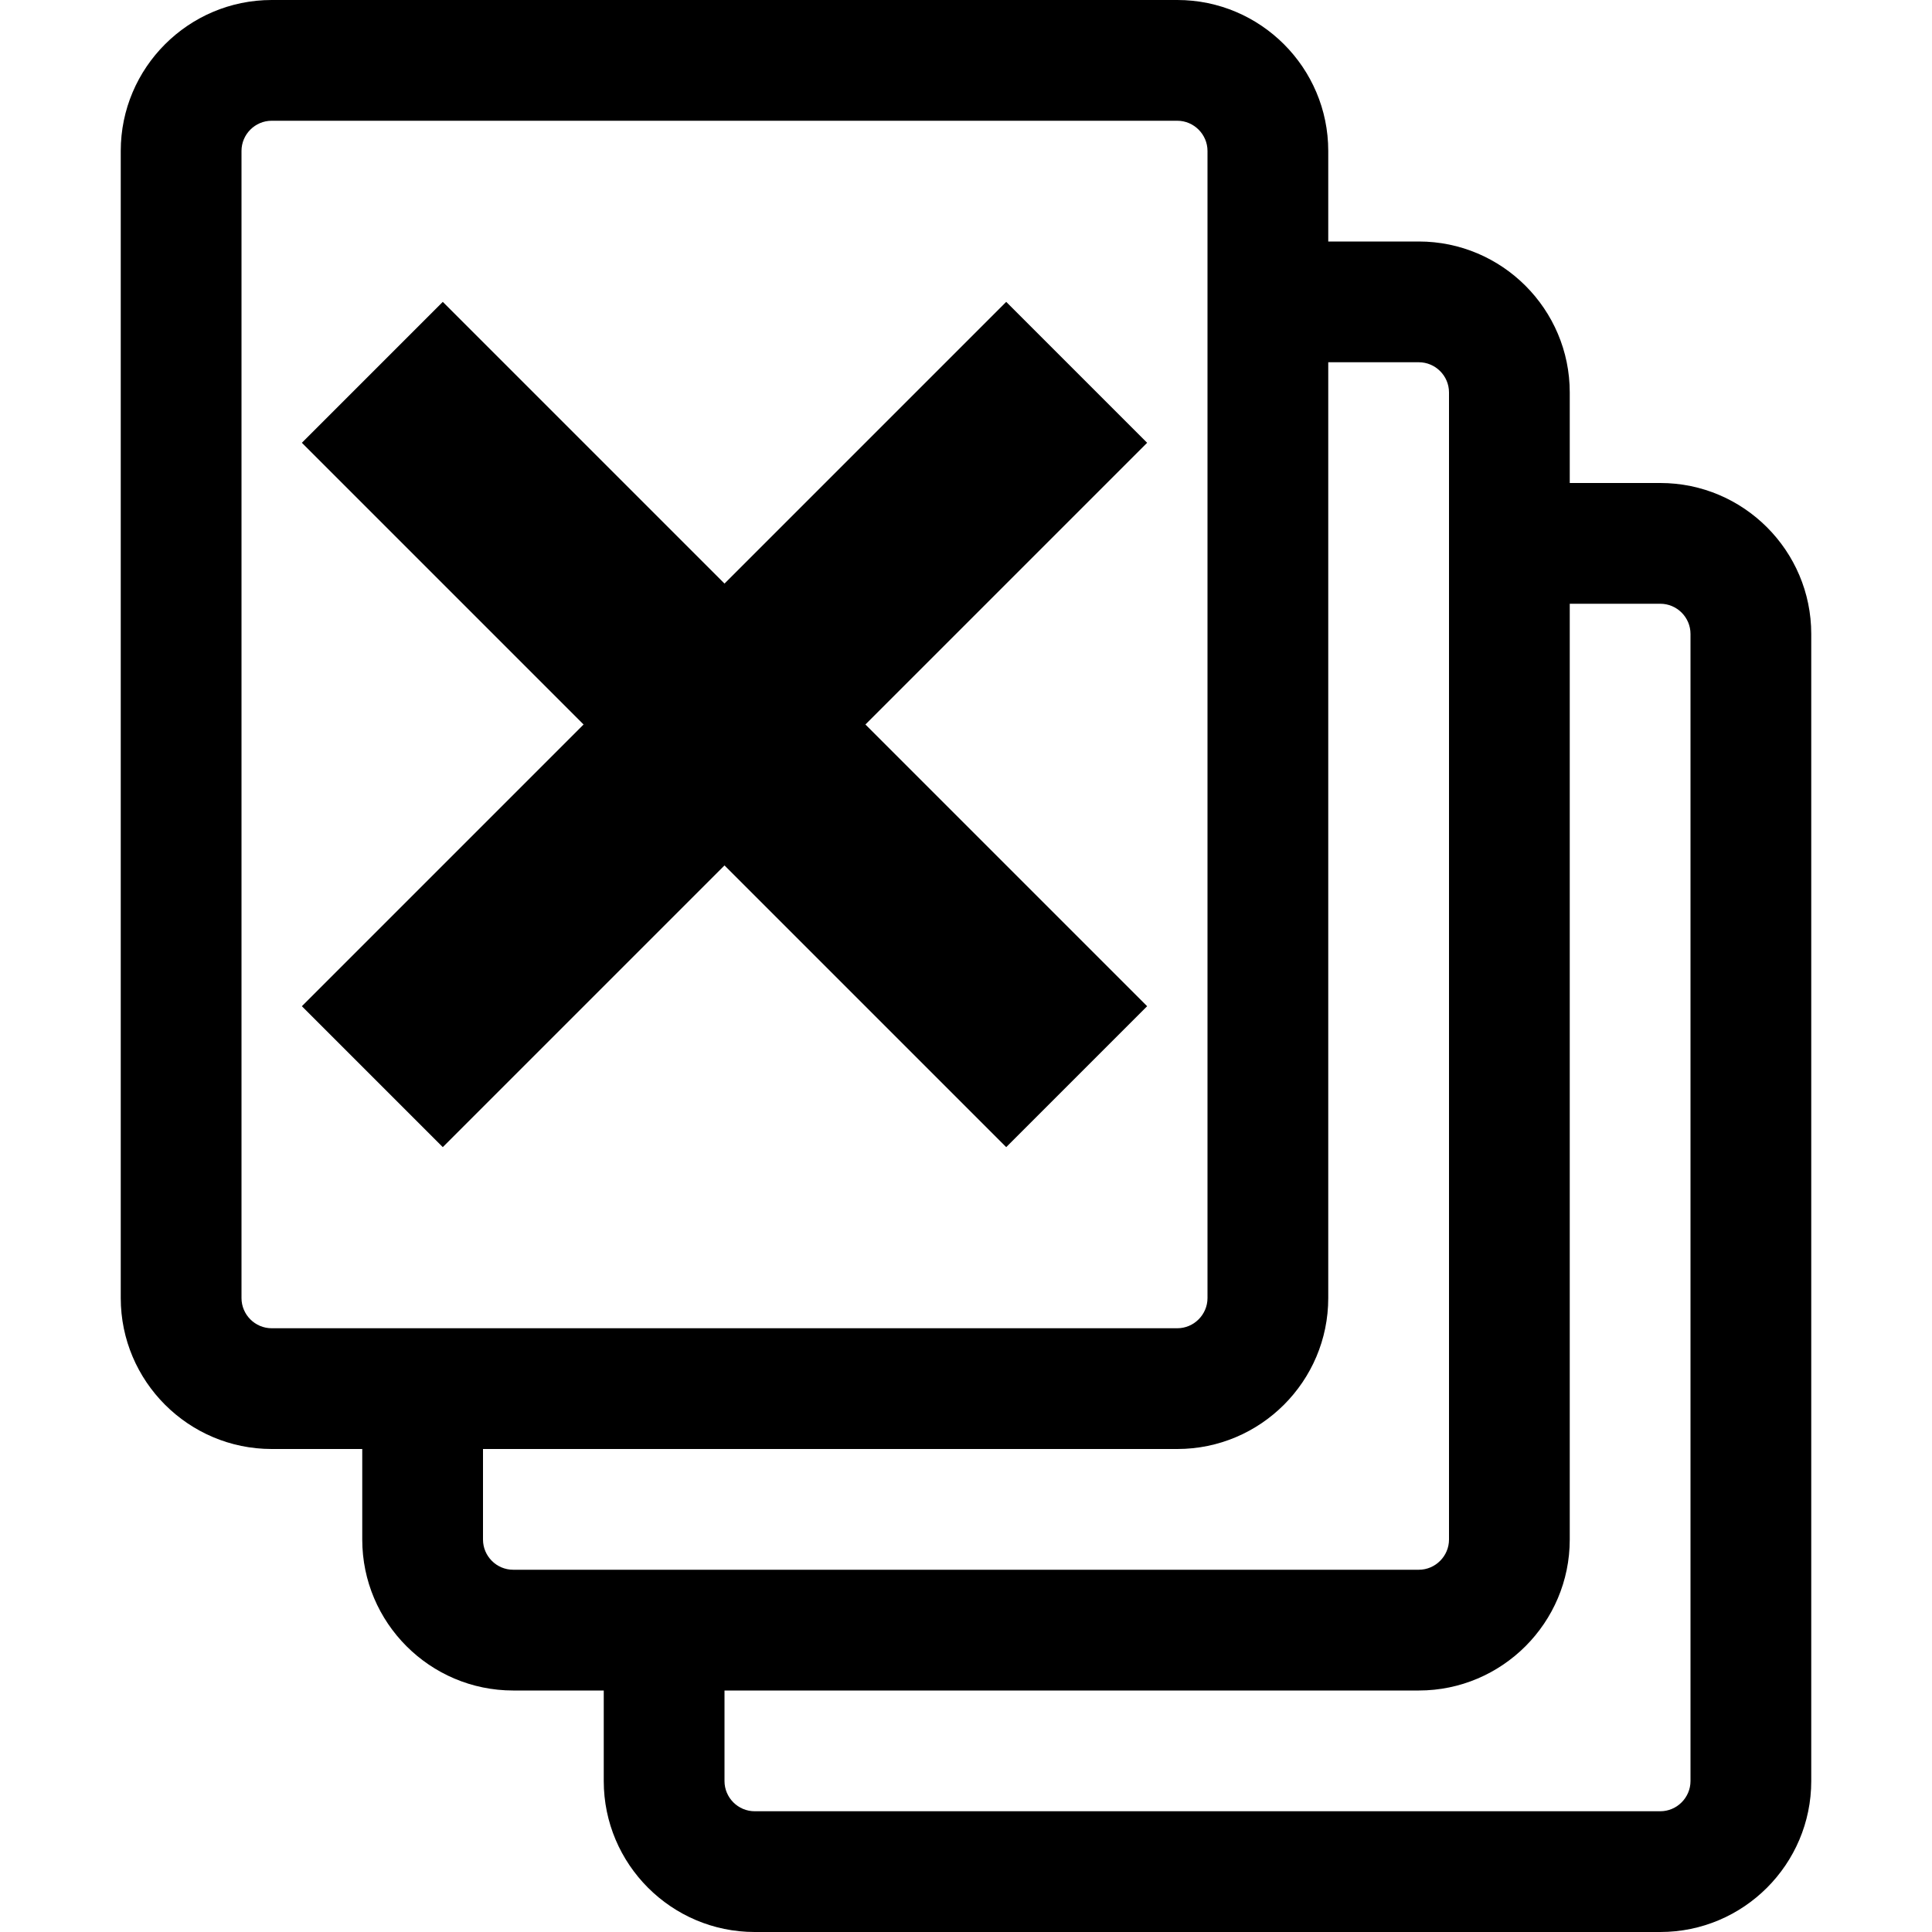 <!-- Generated by IcoMoon.io -->
<svg version="1.1" xmlns="http://www.w3.org/2000/svg" width="16" height="16" viewBox="0 0 16 16">
<path d="M2.25 12h0.75v0.75c0 0.689 0.561 1.25 1.25 1.25h0.75v0.75c0 0.689 0.561 1.25 1.25 1.25h7.5c0.689 0 1.25-0.561 1.25-1.25v-9.5c0-0.689-0.561-1.25-1.25-1.25h-0.75v-0.75c0-0.689-0.561-1.25-1.25-1.25h-0.75v-0.75c0-0.689-0.561-1.25-1.25-1.25h-7.5c-0.689 0-1.25 0.561-1.25 1.25v9.5c0 0.689 0.561 1.25 1.25 1.25zM13.75 5c0.137 0 0.25 0.112 0.25 0.25v9.5c0 0.137-0.113 0.25-0.25 0.25h-7.5c-0.138 0-0.25-0.113-0.25-0.25v-0.75h5.75c0.689 0 1.25-0.561 1.25-1.25v-7.75h0.75zM11.75 3c0.137 0 0.25 0.112 0.25 0.25v9.5c0 0.137-0.113 0.25-0.25 0.25h-7.5c-0.138 0-0.25-0.113-0.25-0.25v-0.75h5.75c0.689 0 1.25-0.561 1.25-1.25v-7.75h0.75zM2 1.25c0-0.137 0.112-0.25 0.25-0.25h7.5c0.137 0 0.25 0.113 0.25 0.25v9.5c0 0.137-0.113 0.25-0.25 0.25h-7.5c-0.138 0-0.25-0.113-0.25-0.25v-9.5z"></path>
<path d="M3.667 9.5l2.333-2.333 2.333 2.333 1.167-1.167-2.333-2.333 2.333-2.333-1.167-1.167-2.333 2.333-2.333-2.333-1.167 1.167 2.333 2.333-2.333 2.333z"></path>
</svg>
